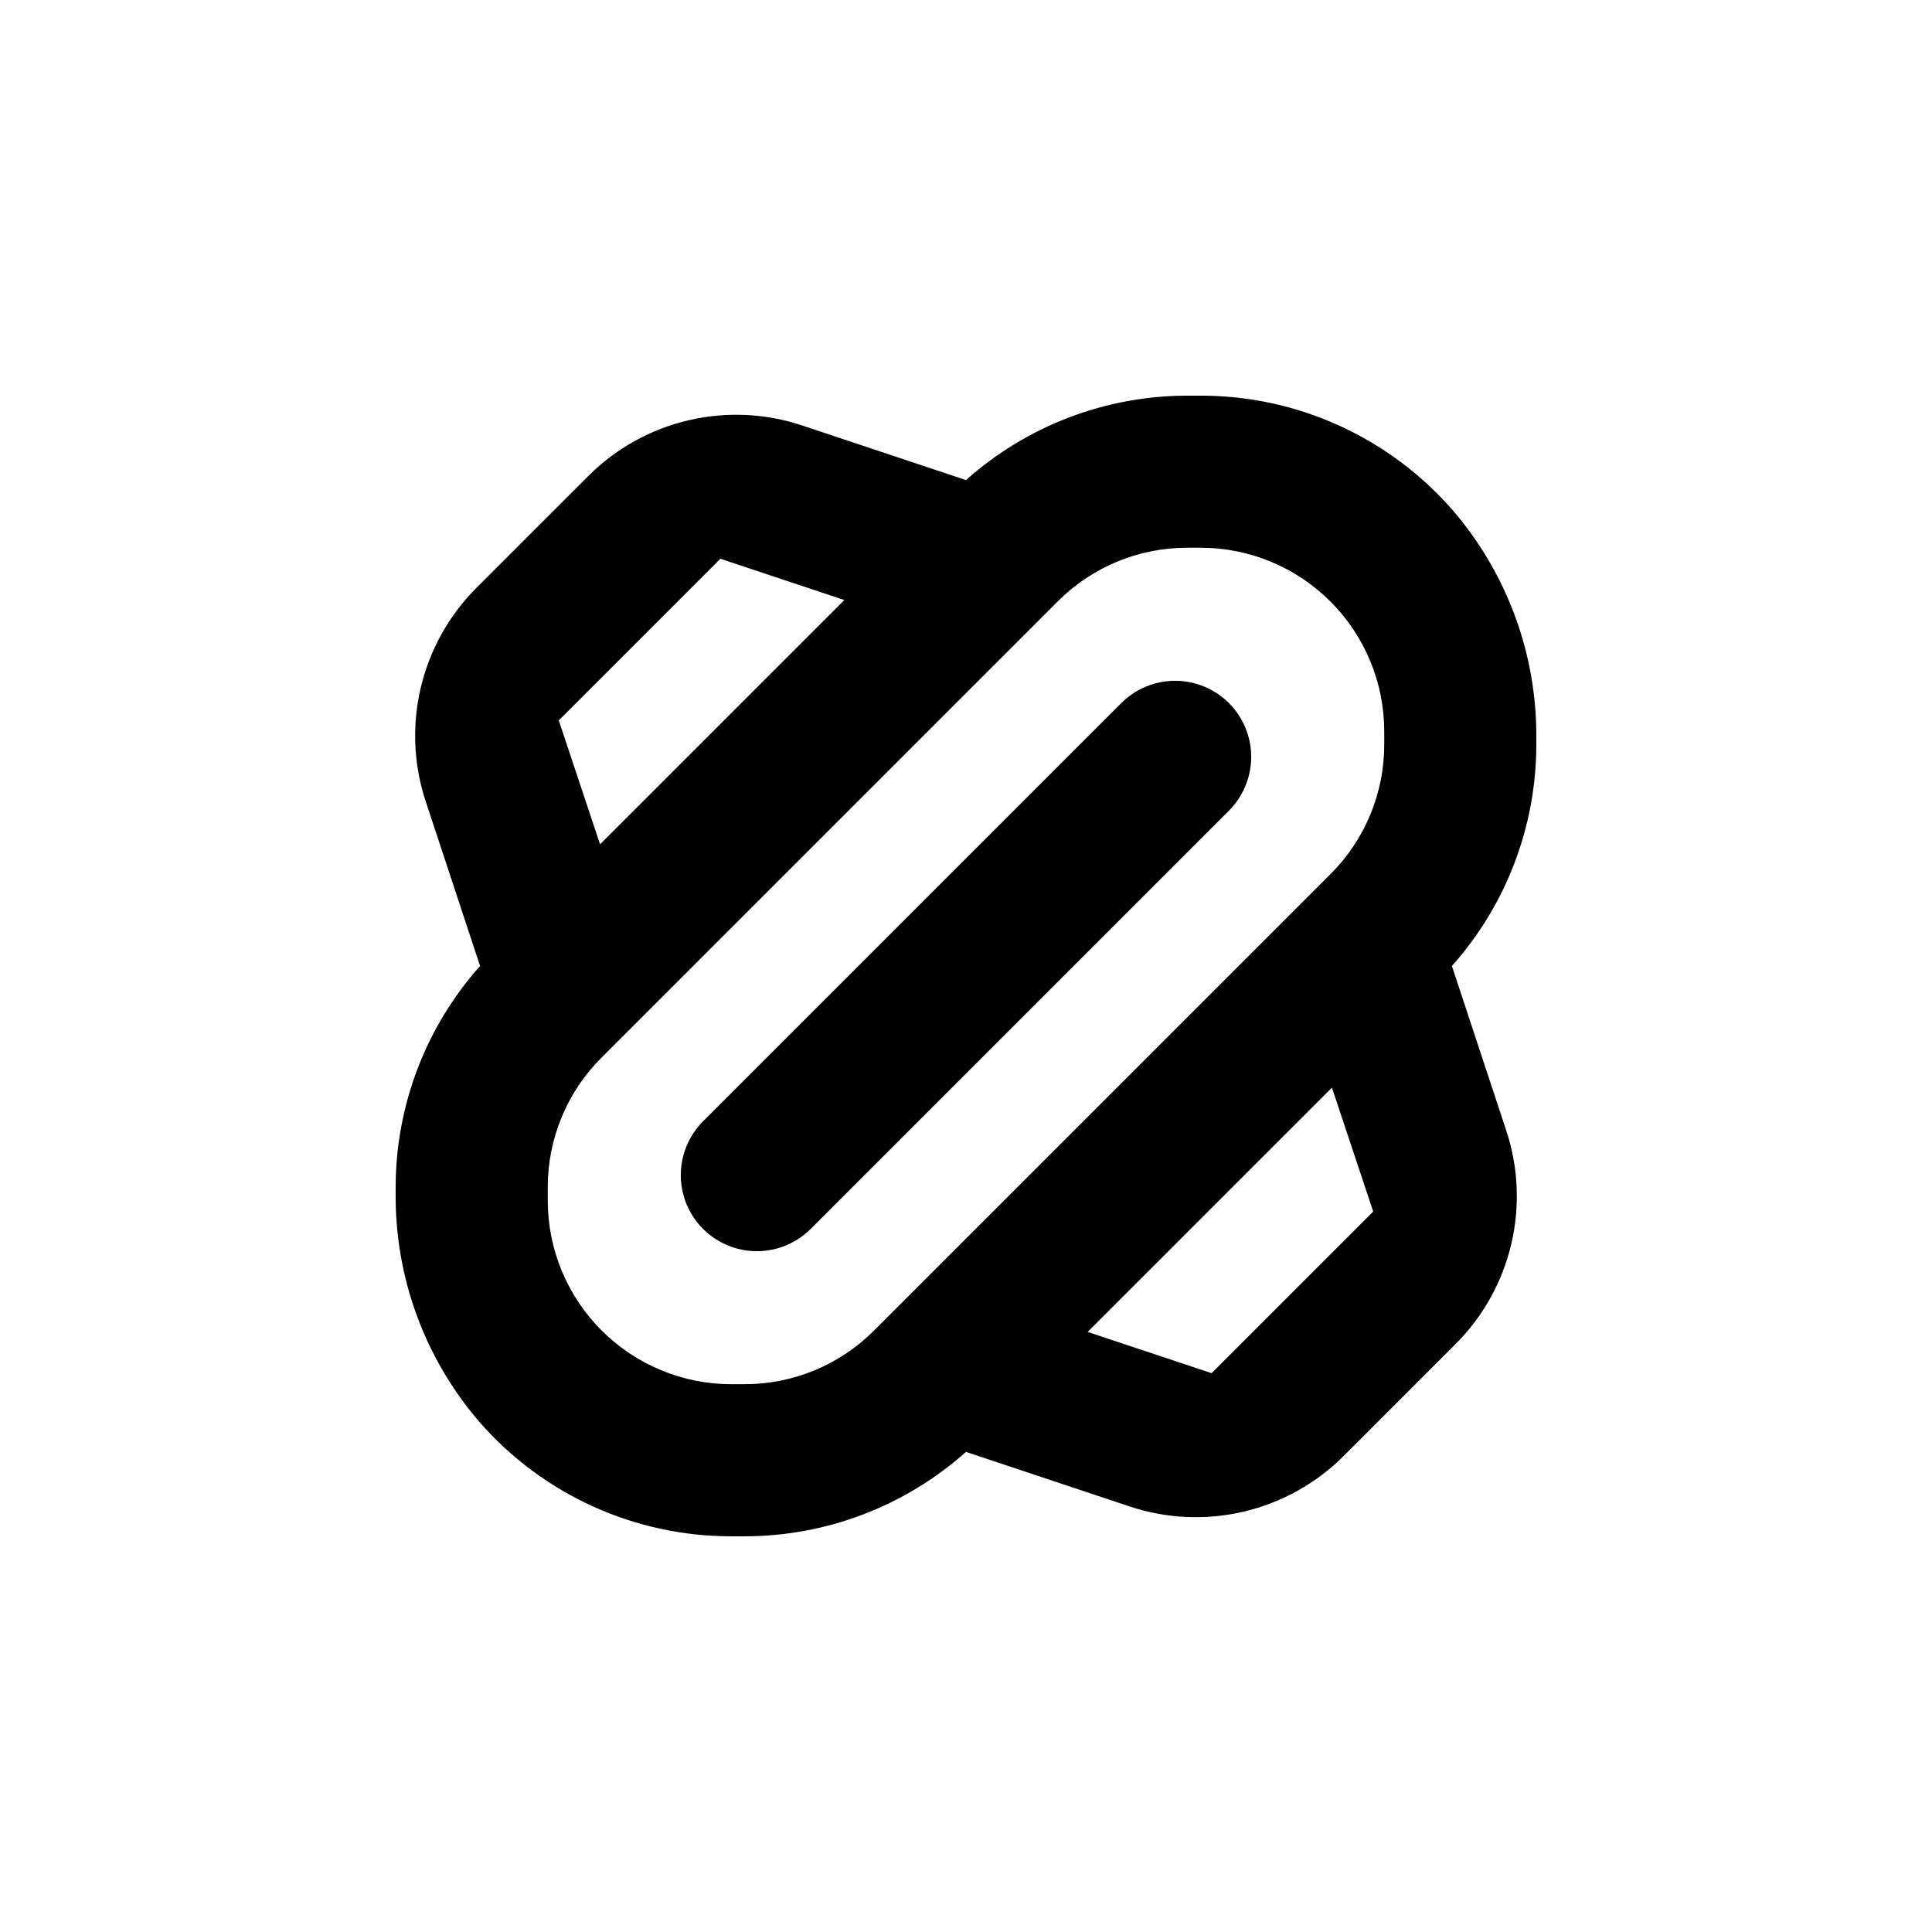 <?xml version="1.0" encoding="UTF-8"?>
<!-- Uploaded to: SVG Repo, www.svgrepo.com, Generator: SVG Repo Mixer Tools -->
<svg fill="#000000" width="800px" height="800px" version="1.1" viewBox="144 144 512 512" xmlns="http://www.w3.org/2000/svg">
 <g>
  <path d="m551.14 339.84c0.219-22.289-7.699-43.891-22.27-60.758-16.816-19.223-41.113-30.242-66.652-30.23h-3.477c-21.664-0.008-42.574 7.953-58.742 22.371l-43.379-14.461c-9.77-3.258-20.25-3.727-30.27-1.359-10.02 2.367-19.184 7.477-26.461 14.762l-29.625 29.625v-0.004c-7.281 7.281-12.391 16.441-14.758 26.461-2.367 10.02-1.898 20.504 1.359 30.27l14.359 43.48c-14.418 16.168-22.379 37.078-22.371 58.742v1.41c-0.219 22.289 7.699 43.891 22.27 60.762 16.816 19.219 41.113 30.238 66.652 30.227h3.477c21.664 0.012 42.574-7.953 58.746-22.367l43.379 14.461-0.004-0.004c9.77 3.258 20.25 3.727 30.27 1.359 10.02-2.363 19.184-7.477 26.461-14.758l29.625-29.625c7.281-7.277 12.395-16.441 14.762-26.461 2.367-10.02 1.895-20.5-1.363-30.27l-14.355-43.477c14.414-16.172 22.379-37.082 22.367-58.746zm-216.23-47.762 32.848 10.934-64.738 64.738-10.934-32.848zm130.18 215.83-32.848-10.934 64.738-64.738 10.934 32.848zm45.746-166.66c0.031 12.914-5.102 25.305-14.258 34.41l-120.91 120.91c-9.105 9.156-21.496 14.289-34.41 14.258h-3.477c-12.898-0.012-25.266-5.144-34.379-14.273-9.117-9.125-14.238-21.496-14.238-34.395v-3.477c-0.031-12.914 5.102-25.301 14.258-34.41l120.91-120.91c9.117-9.137 21.504-14.25 34.41-14.207h3.477c12.898 0.012 25.266 5.148 34.383 14.273 9.113 9.125 14.234 21.496 14.234 34.395z"/>
  <path d="m441.16 330.32-110.84 110.84c-5.094 5.094-7.082 12.52-5.219 19.477 1.867 6.957 7.301 12.395 14.258 14.258 6.961 1.863 14.383-0.125 19.477-5.219l110.84-110.84c5.094-5.094 7.082-12.516 5.219-19.477-1.863-6.957-7.301-12.391-14.258-14.258-6.957-1.863-14.383 0.125-19.477 5.219z"/>
 </g>
</svg>